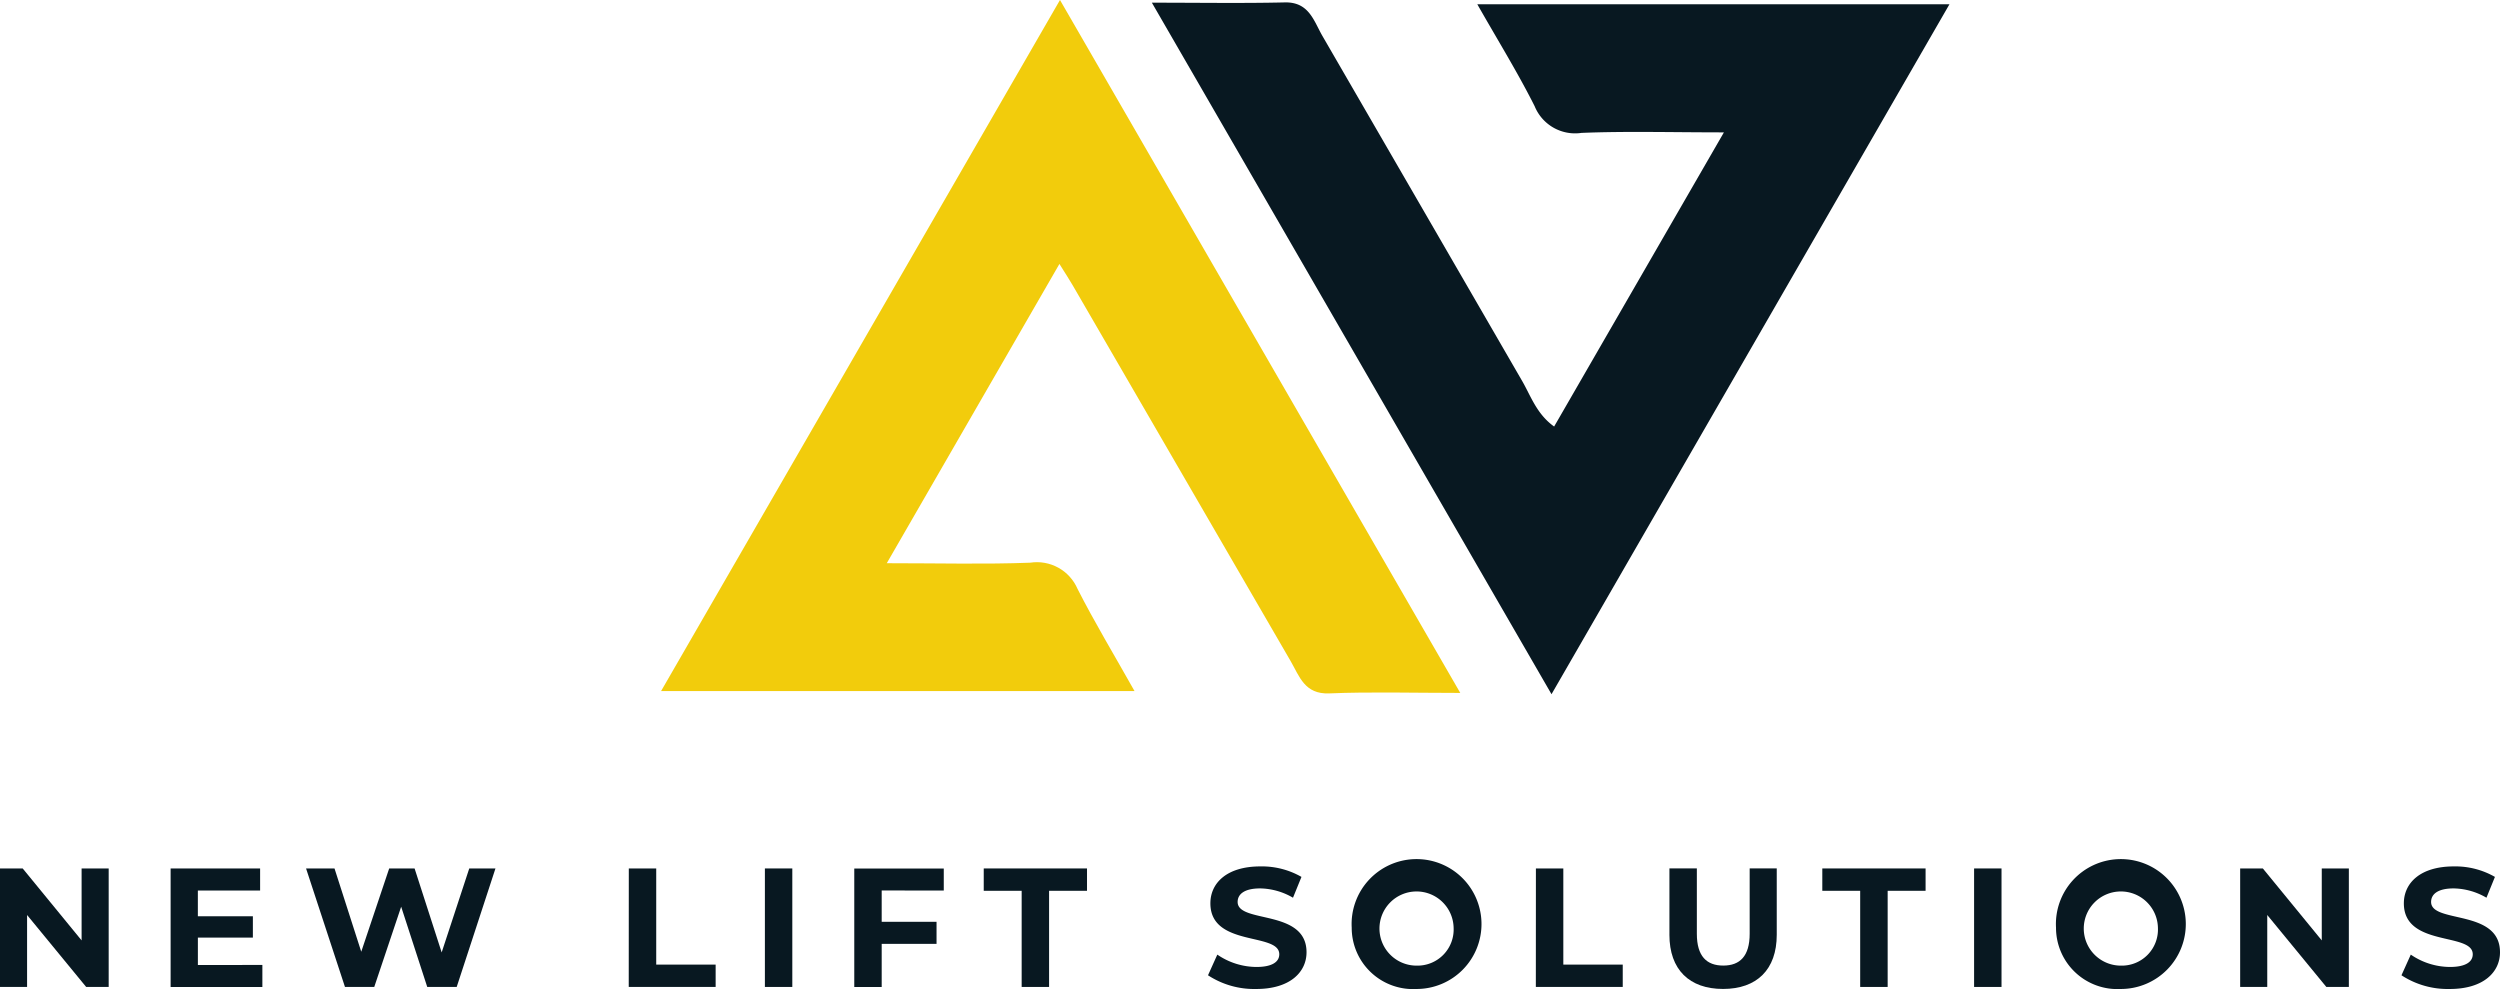 <?xml version="1.0" encoding="UTF-8"?> <svg xmlns="http://www.w3.org/2000/svg" xmlns:xlink="http://www.w3.org/1999/xlink" id="Group_58" data-name="Group 58" width="192.743" height="76.248" viewBox="0 0 192.743 76.248"><defs><clipPath id="clip-path"><rect id="Rectangle_15" data-name="Rectangle 15" width="192.743" height="76.248" fill="none"></rect></clipPath><clipPath id="clip-path-2"><path id="Path_36" data-name="Path 36" d="M208.263,0,177.509,53.278h36.5c-1.575-2.8-3.076-5.29-4.392-7.874a3.41,3.41,0,0,0-3.651-2.022c-3.482.133-6.973.04-11.057.04L208.22,20.349c.547.879.8,1.257,1.024,1.649q8.4,14.484,16.8,28.968c.685,1.181,1.076,2.572,2.98,2.493,3.219-.133,6.448-.036,10.1-.036Z" transform="translate(-177.509)" fill="none"></path></clipPath><linearGradient id="linear-gradient" x1="-0.827" y1="1.424" x2="-0.823" y2="1.424" gradientUnits="objectBoundingBox"><stop offset="0" stop-color="#f2e307"></stop><stop offset="0.999" stop-color="#f2cc0c"></stop><stop offset="1" stop-color="#f2cc0c"></stop></linearGradient></defs><g id="Group_5" data-name="Group 5"><g id="Group_4" data-name="Group 4" clip-path="url(#clip-path)"><path id="Path_21" data-name="Path 21" d="M309.289.666c3.743,0,7,.055,10.246-.021,1.879-.044,2.234,1.432,2.914,2.605q7.689,13.276,15.372,26.555c.687,1.182,1.124,2.566,2.481,3.539l13.09-22.679c-4.009,0-7.5-.1-10.982.04A3.364,3.364,0,0,1,338.8,8.647c-1.3-2.587-2.831-5.061-4.42-7.858h36.4l-30.68,53.192L309.289.666" transform="translate(-220.483 -0.459)" fill="#081821"></path><path id="Path_22" data-name="Path 22" d="M8.379,233.187v9.136H6.643l-4.555-5.547v5.547H0v-9.136H1.749l4.542,5.547v-5.547Z" transform="translate(0 -166.232)" fill="#081821"></path><path id="Path_23" data-name="Path 23" d="M52.886,240.626v1.7H45.812v-9.136h6.9v1.7h-4.8v1.984h4.242v1.645H47.914v2.114Z" transform="translate(-32.658 -166.232)" fill="#081821"></path><path id="Path_24" data-name="Path 24" d="M96.776,233.187l-2.989,9.136H91.516l-2.01-6.186-2.075,6.186H85.173l-3-9.136h2.193l2.062,6.421,2.154-6.421h1.958l2.088,6.474,2.127-6.474Z" transform="translate(-58.577 -166.232)" fill="#081821"></path><path id="Path_25" data-name="Path 25" d="M168.841,233.187h2.114V240.6h4.581v1.723h-6.7Z" transform="translate(-120.362 -166.232)" fill="#081821"></path><rect id="Rectangle_13" data-name="Rectangle 13" width="2.114" height="9.136" transform="translate(58.971 66.955)" fill="#081821"></rect><path id="Path_26" data-name="Path 26" d="M231.493,234.884V237.3h4.229V239h-4.229v3.328h-2.114v-9.136h6.9v1.7Z" transform="translate(-163.517 -166.232)" fill="#081821"></path><path id="Path_27" data-name="Path 27" d="M267.068,234.91h-2.924v-1.723h7.962v1.723h-2.924v7.413h-2.114Z" transform="translate(-188.301 -166.232)" fill="#081821"></path><path id="Path_28" data-name="Path 28" d="M324.364,241.033l.718-1.592a5.377,5.377,0,0,0,3.015.952c1.253,0,1.762-.417,1.762-.979,0-1.71-5.312-.535-5.312-3.928,0-1.553,1.253-2.845,3.85-2.845a6.128,6.128,0,0,1,3.172.809l-.653,1.605a5.16,5.16,0,0,0-2.532-.718c-1.253,0-1.736.469-1.736,1.044,0,1.684,5.312.522,5.312,3.877,0,1.527-1.266,2.833-3.877,2.833a6.509,6.509,0,0,1-3.72-1.057" transform="translate(-231.23 -165.843)" fill="#081821"></path><path id="Path_29" data-name="Path 29" d="M362.95,237.367a5.007,5.007,0,1,1,5,4.725,4.728,4.728,0,0,1-5-4.725m7.857,0a2.859,2.859,0,1,0-2.858,2.924,2.787,2.787,0,0,0,2.858-2.924" transform="translate(-258.737 -165.844)" fill="#081821"></path><path id="Path_30" data-name="Path 30" d="M412.4,233.187h2.114V240.6h4.581v1.723h-6.7Z" transform="translate(-293.986 -166.232)" fill="#081821"></path><path id="Path_31" data-name="Path 31" d="M448.257,238.3v-5.116h2.114v5.038c0,1.736.757,2.453,2.036,2.453s2.036-.718,2.036-2.453v-5.038h2.088V238.3c0,2.688-1.54,4.177-4.138,4.177s-4.137-1.488-4.137-4.177" transform="translate(-319.549 -166.232)" fill="#081821"></path><path id="Path_32" data-name="Path 32" d="M492.22,234.91H489.3v-1.723h7.962v1.723h-2.924v7.413H492.22Z" transform="translate(-348.805 -166.232)" fill="#081821"></path><rect id="Rectangle_14" data-name="Rectangle 14" width="2.114" height="9.136" transform="translate(152.197 66.955)" fill="#081821"></rect><path id="Path_33" data-name="Path 33" d="M552.061,237.367a5.007,5.007,0,1,1,5,4.725,4.728,4.728,0,0,1-5-4.725m7.857,0a2.859,2.859,0,1,0-2.858,2.924,2.787,2.787,0,0,0,2.858-2.924" transform="translate(-393.548 -165.844)" fill="#081821"></path><path id="Path_34" data-name="Path 34" d="M609.888,233.187v9.136h-1.736l-4.555-5.547v5.547h-2.089v-9.136h1.749l4.542,5.547v-5.547Z" transform="translate(-428.798 -166.232)" fill="#081821"></path><path id="Path_35" data-name="Path 35" d="M644.821,241.033l.718-1.592a5.377,5.377,0,0,0,3.015.952c1.253,0,1.762-.417,1.762-.979,0-1.71-5.312-.535-5.312-3.928,0-1.553,1.253-2.845,3.85-2.845a6.128,6.128,0,0,1,3.172.809l-.653,1.605a5.16,5.16,0,0,0-2.532-.718c-1.253,0-1.736.469-1.736,1.044,0,1.684,5.312.522,5.312,3.877,0,1.527-1.266,2.833-3.877,2.833a6.509,6.509,0,0,1-3.72-1.057" transform="translate(-459.674 -165.843)" fill="#081821"></path></g></g><g id="Group_7" data-name="Group 7" transform="translate(50.968)"><g id="Group_6" data-name="Group 6" clip-path="url(#clip-path-2)"><rect id="Rectangle_16" data-name="Rectangle 16" width="61.617" height="53.538" transform="translate(0 0)" fill="url(#linear-gradient)"></rect></g></g></svg> 